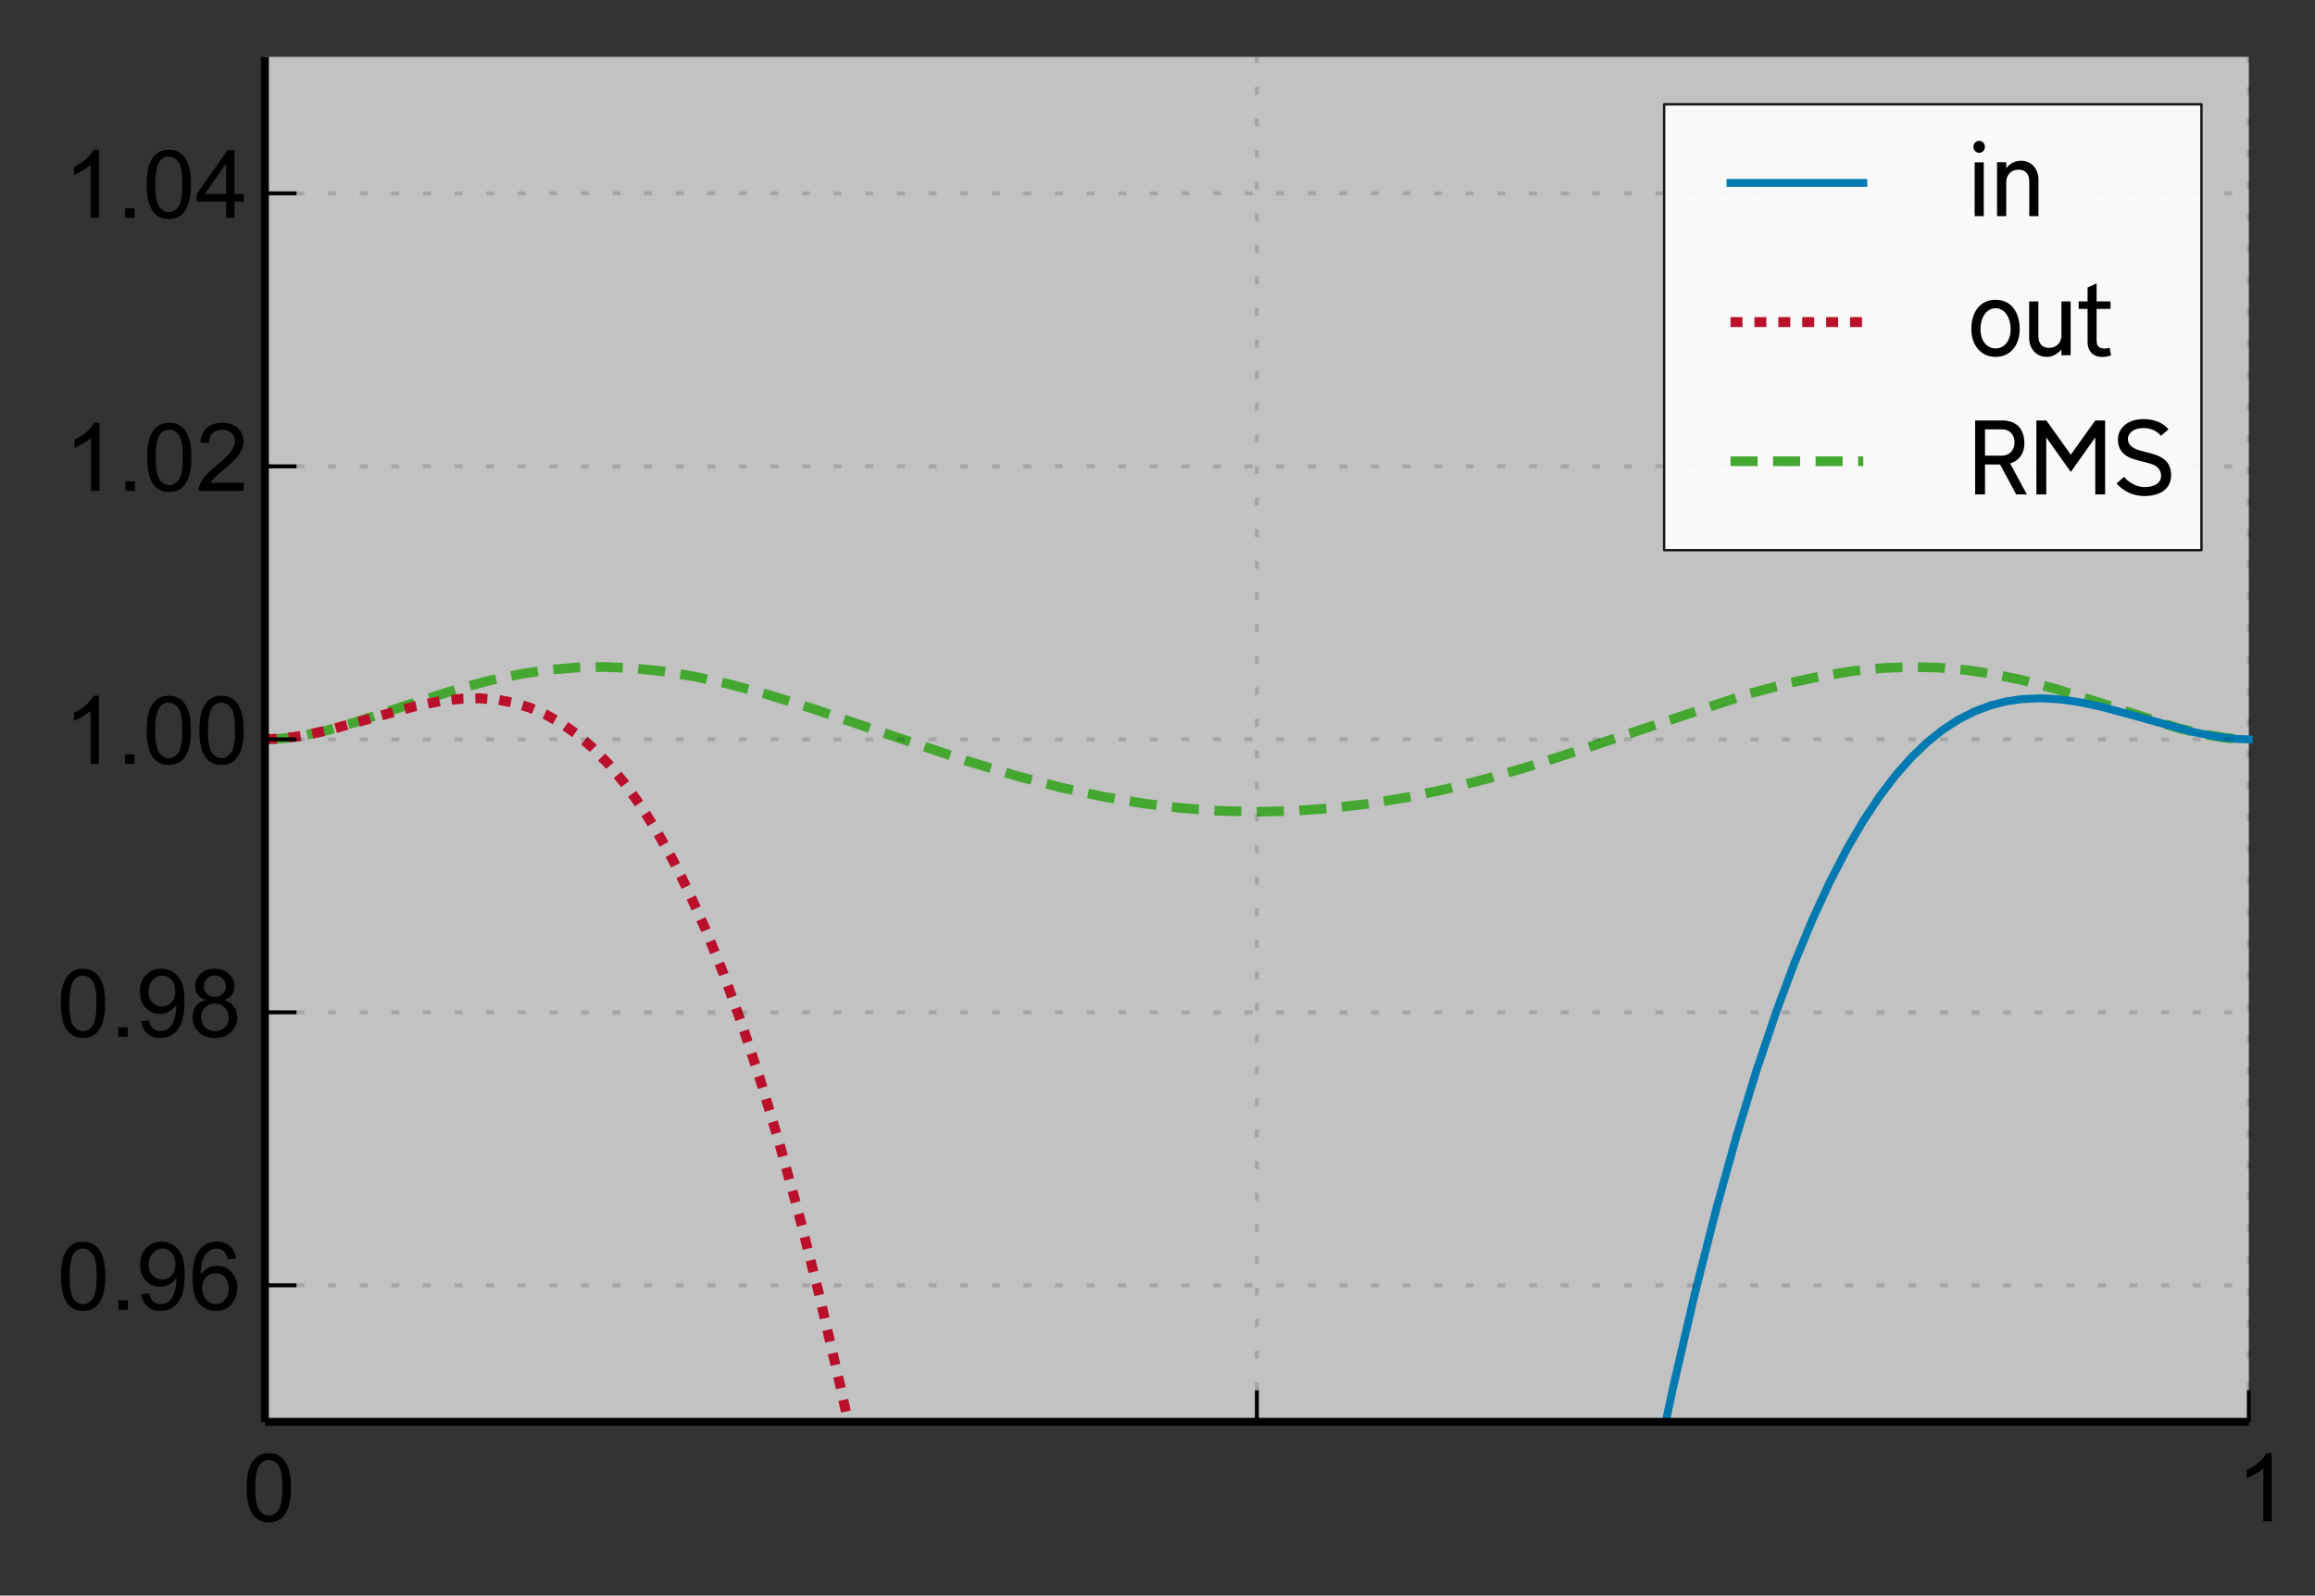 <?xml version="1.0" encoding="utf-8" standalone="no"?>
<!DOCTYPE svg PUBLIC "-//W3C//DTD SVG 1.1//EN"
  "http://www.w3.org/Graphics/SVG/1.1/DTD/svg11.dtd">
<!-- Created with matplotlib (http://matplotlib.org/) -->
<svg height="202pt" version="1.1" viewBox="0 0 293 202" width="293pt" xmlns="http://www.w3.org/2000/svg" xmlns:xlink="http://www.w3.org/1999/xlink">
 <rect x="0" y="0" width="293" height="202" fill="#333333" stroke="none"/>
 <defs>
  <style type="text/css">
*{stroke-linecap:butt;stroke-linejoin:round;}
  </style>
 </defs>
 <g id="figure_1">
  <g id="patch_1">
   <path d="
M0 202.174
L293.409 202.174
L293.409 0
L0 0
z
" style="fill:none;"/>
  </g>
  <g id="axes_1">
   <g id="patch_2">
    <path d="
M33.528 180
L284.627 180
L284.627 7.2
L33.528 7.2
z
" style="fill:#ffffff;opacity:0.7;"/>
   </g>
   <g id="line2d_1">
    <path clip-path="url(#p50337245aa)" d="
M33.528 93.6
L35.79 93.49
L38.303 93.142
L41.319 92.482
L45.09 91.403
L51.373 89.322
L57.909 87.235
L62.182 86.1
L65.952 85.319
L69.471 84.804
L72.99 84.509
L76.509 84.438
L80.028 84.585
L83.798 84.975
L87.819 85.63
L92.092 86.564
L96.868 87.845
L102.649 89.642
L111.446 92.646
L122.506 96.379
L128.79 98.268
L134.319 99.708
L139.598 100.85
L144.625 101.703
L149.4 102.289
L154.176 102.645
L158.952 102.769
L163.476 102.669
L168.252 102.337
L173.028 101.775
L177.803 100.993
L182.83 99.944
L188.109 98.615
L193.89 96.931
L200.927 94.64
L221.287 87.845
L226.314 86.503
L230.587 85.582
L234.609 84.942
L238.379 84.568
L241.898 84.435
L245.417 84.522
L248.936 84.833
L252.455 85.364
L256.225 86.16
L260.246 87.235
L265.273 88.817
L275.83 92.217
L279.098 92.999
L281.863 93.437
L284.376 93.599
L284.627 93.6
L284.627 93.6" style="fill:none;stroke:#44a730;stroke-dasharray:3.425,1.957;stroke-dashoffset:0.0;stroke-width:1.223;"/>
   </g>
   <g id="line2d_2">
    <path clip-path="url(#p50337245aa)" d="
M33.528 93.6
L35.79 93.49
L38.303 93.144
L41.319 92.495
L45.592 91.321
L52.63 89.378
L55.646 88.778
L58.411 88.459
L60.673 88.408
L62.936 88.582
L64.946 88.954
L66.957 89.554
L68.968 90.403
L70.979 91.524
L72.99 92.938
L75.001 94.666
L77.011 96.727
L79.022 99.141
L81.033 101.926
L83.044 105.101
L85.055 108.683
L87.065 112.689
L89.328 117.722
L91.59 123.332
L93.852 129.541
L96.114 136.367
L98.627 144.698
L101.141 153.835
L103.655 163.799
L106.419 175.737
L109.184 188.72
L112.026 203.174
L112.026 203.174" style="fill:none;stroke:#bb102b;stroke-dasharray:1.513,1.513;stroke-dashoffset:0.0;stroke-width:1.261;"/>
   </g>
   <g id="line2d_3">
    <path clip-path="url(#p50337245aa)" d="
M206.129 203.174
L208.971 188.72
L211.736 175.737
L214.5 163.799
L217.265 152.884
L219.779 143.829
L222.292 135.578
L224.806 128.109
L227.068 122.034
L229.33 116.554
L231.592 111.647
L233.855 107.291
L235.865 103.864
L237.876 100.837
L239.887 98.193
L241.898 95.914
L243.909 93.98
L245.919 92.372
L247.93 91.071
L249.941 90.054
L251.952 89.301
L253.963 88.789
L255.973 88.497
L258.236 88.401
L260.498 88.52
L263.011 88.862
L266.028 89.497
L270.3 90.658
L277.59 92.676
L280.606 93.269
L283.119 93.55
L284.627 93.6
L284.627 93.6" style="fill:none;stroke:#007ab0;stroke-linecap:square;"/>
   </g>
   <g id="matplotlib.axis_1">
    <g id="xtick_1">
     <g id="line2d_4">
      <path clip-path="url(#p50337245aa)" d="
M33.528 180
L33.528 7.2" style="fill:none;opacity:0.15;stroke:#000000;stroke-dasharray:1,3;stroke-dashoffset:0.0;stroke-width:0.5;"/>
     </g>
     <g id="line2d_5">
      <defs>
       <path d="
M0 0
L0 -4" id="m93b0483c22" style="stroke:#000000;stroke-width:0.5;"/>
      </defs>
      <g>
       <use style="stroke:#000000;stroke-width:0.5;" x="33.528" xlink:href="#m93b0483c22" y="180.0"/>
      </g>
     </g>
     <g id="text_1">
      <!-- 0 -->
      <defs>
       <path d="
M4.156 35.297
Q4.156 48 6.766 55.734
Q9.375 63.484 14.516 67.672
Q19.672 71.875 27.484 71.875
Q33.25 71.875 37.594 69.547
Q41.938 67.234 44.766 62.859
Q47.609 58.5 49.219 52.219
Q50.828 45.953 50.828 35.297
Q50.828 22.703 48.234 14.969
Q45.656 7.234 40.5 3
Q35.359 -1.219 27.484 -1.219
Q17.141 -1.219 11.234 6.203
Q4.156 15.141 4.156 35.297
M13.188 35.297
Q13.188 17.672 17.312 11.828
Q21.438 6 27.484 6
Q33.547 6 37.672 11.859
Q41.797 17.719 41.797 35.297
Q41.797 52.984 37.672 58.781
Q33.547 64.594 27.391 64.594
Q21.344 64.594 17.719 59.469
Q13.188 52.938 13.188 35.297" id="ArialMT-30"/>
      </defs>
      <g transform="translate(30.727 192.589)scale(0.12 -0.12)">
       <use xlink:href="#ArialMT-30"/>
      </g>
     </g>
    </g>
    <g id="xtick_2">
     <g id="line2d_6">
      <path clip-path="url(#p50337245aa)" d="
M159.077 180
L159.077 7.2" style="fill:none;opacity:0.15;stroke:#000000;stroke-dasharray:1,3;stroke-dashoffset:0.0;stroke-width:0.5;"/>
     </g>
     <g id="line2d_7">
      <g>
       <use style="stroke:#000000;stroke-width:0.5;" x="159.077" xlink:href="#m93b0483c22" y="180.0"/>
      </g>
     </g>
    </g>
    <g id="xtick_3">
     <g id="line2d_8">
      <path clip-path="url(#p50337245aa)" d="
M284.627 180
L284.627 7.2" style="fill:none;opacity:0.15;stroke:#000000;stroke-dasharray:1,3;stroke-dashoffset:0.0;stroke-width:0.5;"/>
     </g>
     <g id="line2d_9">
      <g>
       <use style="stroke:#000000;stroke-width:0.5;" x="284.627" xlink:href="#m93b0483c22" y="180.0"/>
      </g>
     </g>
     <g id="text_2">
      <!-- 1 -->
      <defs>
       <path d="
M37.25 0
L28.469 0
L28.469 56
Q25.297 52.984 20.141 49.953
Q14.984 46.922 10.891 45.406
L10.891 53.906
Q18.266 57.375 23.781 62.297
Q29.297 67.234 31.594 71.875
L37.25 71.875
z
" id="ArialMT-31"/>
      </defs>
      <g transform="translate(283.046 192.589)scale(0.12 -0.12)">
       <use xlink:href="#ArialMT-31"/>
      </g>
     </g>
    </g>
   </g>
   <g id="matplotlib.axis_2">
    <g id="ytick_1">
     <g id="line2d_10">
      <path clip-path="url(#p50337245aa)" d="
M33.528 162.72
L284.627 162.72" style="fill:none;opacity:0.15;stroke:#000000;stroke-dasharray:1,3;stroke-dashoffset:0.0;stroke-width:0.5;"/>
     </g>
     <g id="line2d_11">
      <defs>
       <path d="
M0 0
L4 0" id="m728421d6d4" style="stroke:#000000;stroke-width:0.5;"/>
      </defs>
      <g>
       <use style="stroke:#000000;stroke-width:0.5;" x="33.528" xlink:href="#m728421d6d4" y="162.72"/>
      </g>
     </g>
     <g id="text_3">
      <!-- 0.96 -->
      <defs>
       <path d="
M5.469 16.547
L13.922 17.328
Q14.984 11.375 18.016 8.688
Q21.047 6 25.781 6
Q29.828 6 32.875 7.859
Q35.938 9.719 37.891 12.812
Q39.844 15.922 41.156 21.188
Q42.484 26.469 42.484 31.938
Q42.484 32.516 42.438 33.688
Q39.797 29.5 35.234 26.875
Q30.672 24.266 25.344 24.266
Q16.453 24.266 10.297 30.703
Q4.156 37.156 4.156 47.703
Q4.156 58.594 10.578 65.234
Q17 71.875 26.656 71.875
Q33.641 71.875 39.422 68.109
Q45.219 64.359 48.219 57.391
Q51.219 50.438 51.219 37.25
Q51.219 23.531 48.234 15.406
Q45.266 7.281 39.375 3.031
Q33.5 -1.219 25.594 -1.219
Q17.188 -1.219 11.859 3.438
Q6.547 8.109 5.469 16.547
M41.453 48.141
Q41.453 55.719 37.422 60.156
Q33.406 64.594 27.734 64.594
Q21.875 64.594 17.531 59.812
Q13.188 55.031 13.188 47.406
Q13.188 40.578 17.312 36.297
Q21.438 32.031 27.484 32.031
Q33.594 32.031 37.516 36.297
Q41.453 40.578 41.453 48.141" id="ArialMT-39"/>
       <path d="
M9.078 0
L9.078 10.016
L19.094 10.016
L19.094 0
z
" id="ArialMT-2e"/>
       <path d="
M49.75 54.047
L41.016 53.375
Q39.844 58.547 37.703 60.891
Q34.125 64.656 28.906 64.656
Q24.703 64.656 21.531 62.312
Q17.391 59.281 14.984 53.469
Q12.594 47.656 12.5 36.922
Q15.672 41.75 20.266 44.094
Q24.859 46.438 29.891 46.438
Q38.672 46.438 44.844 39.969
Q51.031 33.5 51.031 23.25
Q51.031 16.5 48.125 10.719
Q45.219 4.938 40.141 1.859
Q35.062 -1.219 28.609 -1.219
Q17.625 -1.219 10.688 6.859
Q3.766 14.938 3.766 33.5
Q3.766 54.25 11.422 63.672
Q18.109 71.875 29.438 71.875
Q37.891 71.875 43.281 67.141
Q48.688 62.406 49.75 54.047
M13.875 23.188
Q13.875 18.656 15.797 14.5
Q17.719 10.359 21.188 8.172
Q24.656 6 28.469 6
Q34.031 6 38.031 10.484
Q42.047 14.984 42.047 22.703
Q42.047 30.125 38.078 34.391
Q34.125 38.672 28.125 38.672
Q22.172 38.672 18.016 34.391
Q13.875 30.125 13.875 23.188" id="ArialMT-36"/>
      </defs>
      <g transform="translate(7.223 165.822)scale(0.12 -0.12)">
       <use xlink:href="#ArialMT-30"/>
       <use x="55.615" xlink:href="#ArialMT-2e"/>
       <use x="83.398" xlink:href="#ArialMT-39"/>
       <use x="139.014" xlink:href="#ArialMT-36"/>
      </g>
     </g>
    </g>
    <g id="ytick_2">
     <g id="line2d_12">
      <path clip-path="url(#p50337245aa)" d="
M33.528 128.16
L284.627 128.16" style="fill:none;opacity:0.15;stroke:#000000;stroke-dasharray:1,3;stroke-dashoffset:0.0;stroke-width:0.5;"/>
     </g>
     <g id="line2d_13">
      <g>
       <use style="stroke:#000000;stroke-width:0.5;" x="33.528" xlink:href="#m728421d6d4" y="128.16"/>
      </g>
     </g>
     <g id="text_4">
      <!-- 0.98 -->
      <defs>
       <path d="
M17.672 38.812
Q12.203 40.828 9.562 44.531
Q6.938 48.25 6.938 53.422
Q6.938 61.234 12.547 66.547
Q18.172 71.875 27.484 71.875
Q36.859 71.875 42.578 66.422
Q48.297 60.984 48.297 53.172
Q48.297 48.188 45.672 44.5
Q43.062 40.828 37.75 38.812
Q44.344 36.672 47.781 31.875
Q51.219 27.094 51.219 20.453
Q51.219 11.281 44.719 5.031
Q38.234 -1.219 27.641 -1.219
Q17.047 -1.219 10.547 5.047
Q4.047 11.328 4.047 20.703
Q4.047 27.688 7.594 32.391
Q11.141 37.109 17.672 38.812
M15.922 53.719
Q15.922 48.641 19.188 45.406
Q22.469 42.188 27.688 42.188
Q32.766 42.188 36.016 45.375
Q39.266 48.578 39.266 53.219
Q39.266 58.062 35.906 61.359
Q32.562 64.656 27.594 64.656
Q22.562 64.656 19.234 61.422
Q15.922 58.203 15.922 53.719
M13.094 20.656
Q13.094 16.891 14.875 13.375
Q16.656 9.859 20.172 7.922
Q23.688 6 27.734 6
Q34.031 6 38.125 10.047
Q42.234 14.109 42.234 20.359
Q42.234 26.703 38.016 30.859
Q33.797 35.016 27.438 35.016
Q21.234 35.016 17.156 30.906
Q13.094 26.812 13.094 20.656" id="ArialMT-38"/>
      </defs>
      <g transform="translate(7.2 131.262)scale(0.12 -0.12)">
       <use xlink:href="#ArialMT-30"/>
       <use x="55.615" xlink:href="#ArialMT-2e"/>
       <use x="83.398" xlink:href="#ArialMT-39"/>
       <use x="139.014" xlink:href="#ArialMT-38"/>
      </g>
     </g>
    </g>
    <g id="ytick_3">
     <g id="line2d_14">
      <path clip-path="url(#p50337245aa)" d="
M33.528 93.6
L284.627 93.6" style="fill:none;opacity:0.15;stroke:#000000;stroke-dasharray:1,3;stroke-dashoffset:0.0;stroke-width:0.5;"/>
     </g>
     <g id="line2d_15">
      <g>
       <use style="stroke:#000000;stroke-width:0.5;" x="33.528" xlink:href="#m728421d6d4" y="93.6"/>
      </g>
     </g>
     <g id="text_5">
      <!-- 1.00 -->
      <g transform="translate(8.055 96.702)scale(0.12 -0.12)">
       <use xlink:href="#ArialMT-31"/>
       <use x="55.615" xlink:href="#ArialMT-2e"/>
       <use x="83.398" xlink:href="#ArialMT-30"/>
       <use x="139.014" xlink:href="#ArialMT-30"/>
      </g>
     </g>
    </g>
    <g id="ytick_4">
     <g id="line2d_16">
      <path clip-path="url(#p50337245aa)" d="
M33.528 59.04
L284.627 59.04" style="fill:none;opacity:0.15;stroke:#000000;stroke-dasharray:1,3;stroke-dashoffset:0.0;stroke-width:0.5;"/>
     </g>
     <g id="line2d_17">
      <g>
       <use style="stroke:#000000;stroke-width:0.5;" x="33.528" xlink:href="#m728421d6d4" y="59.04"/>
      </g>
     </g>
     <g id="text_6">
      <!-- 1.02 -->
      <defs>
       <path d="
M50.344 8.453
L50.344 0
L3.031 0
Q2.938 3.172 4.047 6.109
Q5.859 10.938 9.828 15.625
Q13.812 20.312 21.344 26.469
Q33.016 36.031 37.109 41.625
Q41.219 47.219 41.219 52.203
Q41.219 57.422 37.469 61
Q33.734 64.594 27.734 64.594
Q21.391 64.594 17.578 60.781
Q13.766 56.984 13.719 50.25
L4.688 51.172
Q5.609 61.281 11.656 66.578
Q17.719 71.875 27.938 71.875
Q38.234 71.875 44.234 66.156
Q50.25 60.453 50.25 52
Q50.25 47.703 48.484 43.547
Q46.734 39.406 42.656 34.812
Q38.578 30.219 29.109 22.219
Q21.188 15.578 18.938 13.203
Q16.703 10.844 15.234 8.453
z
" id="ArialMT-32"/>
      </defs>
      <g transform="translate(8.113 62.142)scale(0.12 -0.12)">
       <use xlink:href="#ArialMT-31"/>
       <use x="55.615" xlink:href="#ArialMT-2e"/>
       <use x="83.398" xlink:href="#ArialMT-30"/>
       <use x="139.014" xlink:href="#ArialMT-32"/>
      </g>
     </g>
    </g>
    <g id="ytick_5">
     <g id="line2d_18">
      <path clip-path="url(#p50337245aa)" d="
M33.528 24.48
L284.627 24.48" style="fill:none;opacity:0.15;stroke:#000000;stroke-dasharray:1,3;stroke-dashoffset:0.0;stroke-width:0.5;"/>
     </g>
     <g id="line2d_19">
      <g>
       <use style="stroke:#000000;stroke-width:0.5;" x="33.528" xlink:href="#m728421d6d4" y="24.48"/>
      </g>
     </g>
     <g id="text_7">
      <!-- 1.04 -->
      <defs>
       <path d="
M32.328 0
L32.328 17.141
L1.266 17.141
L1.266 25.203
L33.938 71.578
L41.109 71.578
L41.109 25.203
L50.781 25.203
L50.781 17.141
L41.109 17.141
L41.109 0
z

M32.328 25.203
L32.328 57.469
L9.906 25.203
z
" id="ArialMT-34"/>
      </defs>
      <g transform="translate(8.061 27.582)scale(0.12 -0.12)">
       <use xlink:href="#ArialMT-31"/>
       <use x="55.615" xlink:href="#ArialMT-2e"/>
       <use x="83.398" xlink:href="#ArialMT-30"/>
       <use x="139.014" xlink:href="#ArialMT-34"/>
      </g>
     </g>
    </g>
   </g>
   <g id="patch_3">
    <path d="
M33.528 180
L284.627 180" style="fill:none;stroke:#000000;"/>
   </g>
   <g id="patch_4">
    <path d="
M33.528 180
L33.528 7.2" style="fill:none;stroke:#000000;"/>
   </g>
   <g id="legend_1">
    <g id="patch_5">
     <path d="
M210.625 69.647
L278.627 69.647
L278.627 13.2
L210.625 13.2
L210.625 69.647
z
" style="fill:#ffffff;opacity:0.9;stroke:#000000;stroke-width:0.3;"/>
    </g>
    <g id="line2d_20">
     <path d="
M219.025 23.16
L235.825 23.16" style="fill:none;stroke:#007ab0;stroke-linecap:square;"/>
    </g>
    <g id="line2d_21"/>
    <g id="text_8">
     <!-- in -->
     <defs>
      <path d="
M50.203 0
L40.5 0
L40.5 36.203
Q40.5 42.406 37.594 45.703
Q34.703 49 29.297 49
Q27 49 24.641 48.297
Q22.297 47.594 20.438 45.938
Q18.594 44.297 17.391 41.688
Q16.203 39.094 16.203 35.297
L16.203 0
L6.5 0
L6.5 56.797
L16.203 56.797
L16.203 50.594
Q19.406 54.594 23.344 56.5
Q27.297 58.406 31.703 58.406
Q35.797 58.406 39.188 56.906
Q42.594 55.406 45.047 52.75
Q47.5 50.094 48.844 46.438
Q50.203 42.797 50.203 38.5
z
" id="TransportNew-Light-6e"/>
      <path d="
M18.297 73.094
Q18.297 70.5 16.547 68.641
Q14.797 66.797 12.297 66.797
Q9.703 66.797 7.953 68.641
Q6.203 70.5 6.203 73.094
Q6.203 75.703 7.953 77.547
Q9.703 79.406 12.297 79.406
Q14.797 79.406 16.547 77.547
Q18.297 75.703 18.297 73.094
M17.094 0
L7.5 0
L7.5 56.703
L17.094 56.703
z
" id="TransportNew-Light-69"/>
     </defs>
     <g transform="translate(249.025 27.36)scale(0.12 -0.12)">
      <use xlink:href="#TransportNew-Light-69"/>
      <use x="24.6" xlink:href="#TransportNew-Light-6e"/>
     </g>
    </g>
    <g id="line2d_22">
     <path d="
M219.025 40.776
L235.825 40.776" style="fill:none;stroke:#bb102b;stroke-dasharray:1.513,1.513;stroke-dashoffset:0.0;stroke-width:1.261;"/>
    </g>
    <g id="line2d_23"/>
    <g id="text_9">
     <!-- out -->
     <defs>
      <path d="
M55 27.703
Q55 21.203 53.203 15.797
Q51.406 10.406 48.094 6.5
Q44.797 2.594 40.094 0.438
Q35.406 -1.703 29.594 -1.703
Q23.797 -1.703 19.094 0.438
Q14.406 2.594 11.047 6.5
Q7.703 10.406 5.844 15.75
Q4 21.094 4 27.594
Q4 34.406 5.703 40.047
Q7.406 45.703 10.656 49.797
Q13.906 53.906 18.656 56.203
Q23.406 58.5 29.594 58.5
Q35.703 58.5 40.453 56.203
Q45.203 53.906 48.391 49.797
Q51.594 45.703 53.297 40.047
Q55 34.406 55 27.703
M45.5 27.594
Q45.5 31.703 44.453 35.641
Q43.406 39.594 41.406 42.688
Q39.406 45.797 36.453 47.688
Q33.5 49.594 29.594 49.594
Q25.703 49.594 22.703 47.688
Q19.703 45.797 17.641 42.688
Q15.594 39.594 14.594 35.641
Q13.594 31.703 13.594 27.594
Q13.594 23.406 14.641 19.703
Q15.703 16 17.75 13.25
Q19.797 10.5 22.797 8.844
Q25.797 7.203 29.594 7.203
Q33.406 7.203 36.344 8.844
Q39.297 10.5 41.344 13.25
Q43.406 16 44.453 19.703
Q45.5 23.406 45.5 27.594" id="TransportNew-Light-6f"/>
      <path d="
M49.703 0
L40 0
L40 6.094
Q36.797 2.297 32.844 0.297
Q28.906 -1.703 24.5 -1.703
Q20.406 -1.703 17 -0.203
Q13.594 1.297 11.141 4
Q8.703 6.703 7.344 10.344
Q6 14 6 18.297
L6 56.797
L15.703 56.797
L15.703 20.594
Q15.703 14.406 18.594 11.094
Q21.5 7.797 26.906 7.797
Q29.094 7.797 31.438 8.5
Q33.797 9.203 35.688 10.844
Q37.594 12.5 38.797 15.094
Q40 17.703 40 21.5
L40 56.797
L49.703 56.797
z
" id="TransportNew-Light-75"/>
      <path d="
M36.203 -0.297
Q34.203 -0.797 32.047 -1.297
Q29.906 -1.797 26.5 -1.797
Q23.406 -1.797 20.656 -0.797
Q17.906 0.203 15.844 2.203
Q13.797 4.203 12.594 7.141
Q11.406 10.094 11.406 14.094
L11.406 48.906
L2 48.906
L2 56.797
L11.406 56.797
L11.406 71.5
L20.906 75.797
L20.906 56.797
L35.594 56.797
L35.594 48.906
L20.906 48.906
L20.906 16.297
Q20.906 11.094 22.953 9.094
Q25 7.094 29.406 7.094
Q32 7.094 34.703 7.906
z
" id="TransportNew-Light-74"/>
     </defs>
     <g transform="translate(249.025 44.976)scale(0.12 -0.12)">
      <use xlink:href="#TransportNew-Light-6f"/>
      <use x="59" xlink:href="#TransportNew-Light-75"/>
      <use x="115.2" xlink:href="#TransportNew-Light-74"/>
     </g>
    </g>
    <g id="line2d_24">
     <path d="
M219.025 58.391
L235.825 58.391" style="fill:none;stroke:#44a730;stroke-dasharray:3.425,1.957;stroke-dashoffset:0.0;stroke-width:1.223;"/>
    </g>
    <g id="line2d_25"/>
    <g id="text_10">
     <!-- RMS -->
     <defs>
      <path d="
M80.5 0
L70.094 0
L70.094 60.094
L44.297 23.703
L18.406 60.094
L18.406 0
L8 0
L8 78
L18.5 78
L44.297 41.906
L70.094 78
L80.5 78
z
" id="TransportNew-Light-4d"/>
      <path d="
M62.594 0
L51.297 0
L34.297 31.594
L18.406 31.594
L18.406 0
L8 0
L8 78
L36.594 78
Q42.594 78 47 76.203
Q51.406 74.406 54.25 71.25
Q57.094 68.094 58.5 63.688
Q59.906 59.297 59.906 54.094
Q59.906 49 58.547 45.344
Q57.203 41.703 55.047 39.141
Q52.906 36.594 50.25 35.047
Q47.594 33.5 44.906 32.594
z

M49.594 54.797
Q49.594 60.906 46 64.75
Q42.406 68.594 36.406 68.594
L18.406 68.594
L18.406 40.906
L36.094 40.906
Q39.094 40.906 41.594 41.906
Q44.094 42.906 45.844 44.75
Q47.594 46.594 48.594 49.188
Q49.594 51.797 49.594 54.797" id="TransportNew-Light-52"/>
      <path d="
M61.594 20.297
Q61.594 15.406 59.797 11.344
Q58 7.297 54.453 4.391
Q50.906 1.5 45.594 -0.094
Q40.297 -1.703 33.203 -1.703
Q24.594 -1.703 17.141 1.75
Q9.703 5.203 4 11.5
L12 18.5
Q13.797 16.203 16.297 14.25
Q18.797 12.297 21.594 10.844
Q24.406 9.406 27.406 8.547
Q30.406 7.703 33.203 7.703
Q37.094 7.703 40.344 8.391
Q43.594 9.094 45.938 10.594
Q48.297 12.094 49.641 14.344
Q51 16.594 51 19.594
Q51 22.906 49.75 25.203
Q48.5 27.5 46.547 29.094
Q44.594 30.703 42.188 31.594
Q39.797 32.5 37.5 33.094
L26.203 36
Q22.094 37 18.391 38.594
Q14.703 40.203 11.797 42.75
Q8.906 45.297 7.203 49
Q5.5 52.703 5.5 57.906
Q5.5 62.297 7.297 66.188
Q9.094 70.094 12.547 73.047
Q16 76 21 77.703
Q26 79.406 32.5 79.406
Q36.203 79.406 39.891 78.797
Q43.594 78.203 47 76.953
Q50.406 75.703 53.406 73.641
Q56.406 71.594 58.797 68.594
L50.797 61.797
Q47.406 66.094 42.5 68.047
Q37.594 70 32.5 70
Q29.5 70 26.547 69.344
Q23.594 68.703 21.297 67.25
Q19 65.797 17.547 63.641
Q16.094 61.5 16.094 58.5
Q16.094 55.703 17.188 53.703
Q18.297 51.703 20.25 50.203
Q22.203 48.703 24.891 47.641
Q27.594 46.594 30.703 45.797
L40.594 43.203
Q51.594 40.297 56.594 34.797
Q61.594 29.297 61.594 20.297" id="TransportNew-Light-53"/>
     </defs>
     <g transform="translate(249.025 62.591)scale(0.12 -0.12)">
      <use xlink:href="#TransportNew-Light-52"/>
      <use x="64.6" xlink:href="#TransportNew-Light-4d"/>
      <use x="153.1" xlink:href="#TransportNew-Light-53"/>
     </g>
    </g>
   </g>
  </g>
 </g>
 <defs>
  <clipPath id="p50337245aa">
   <rect height="173.8" width="252.1" x="33.528" y="6.2"/>
  </clipPath>
 </defs>
</svg>
